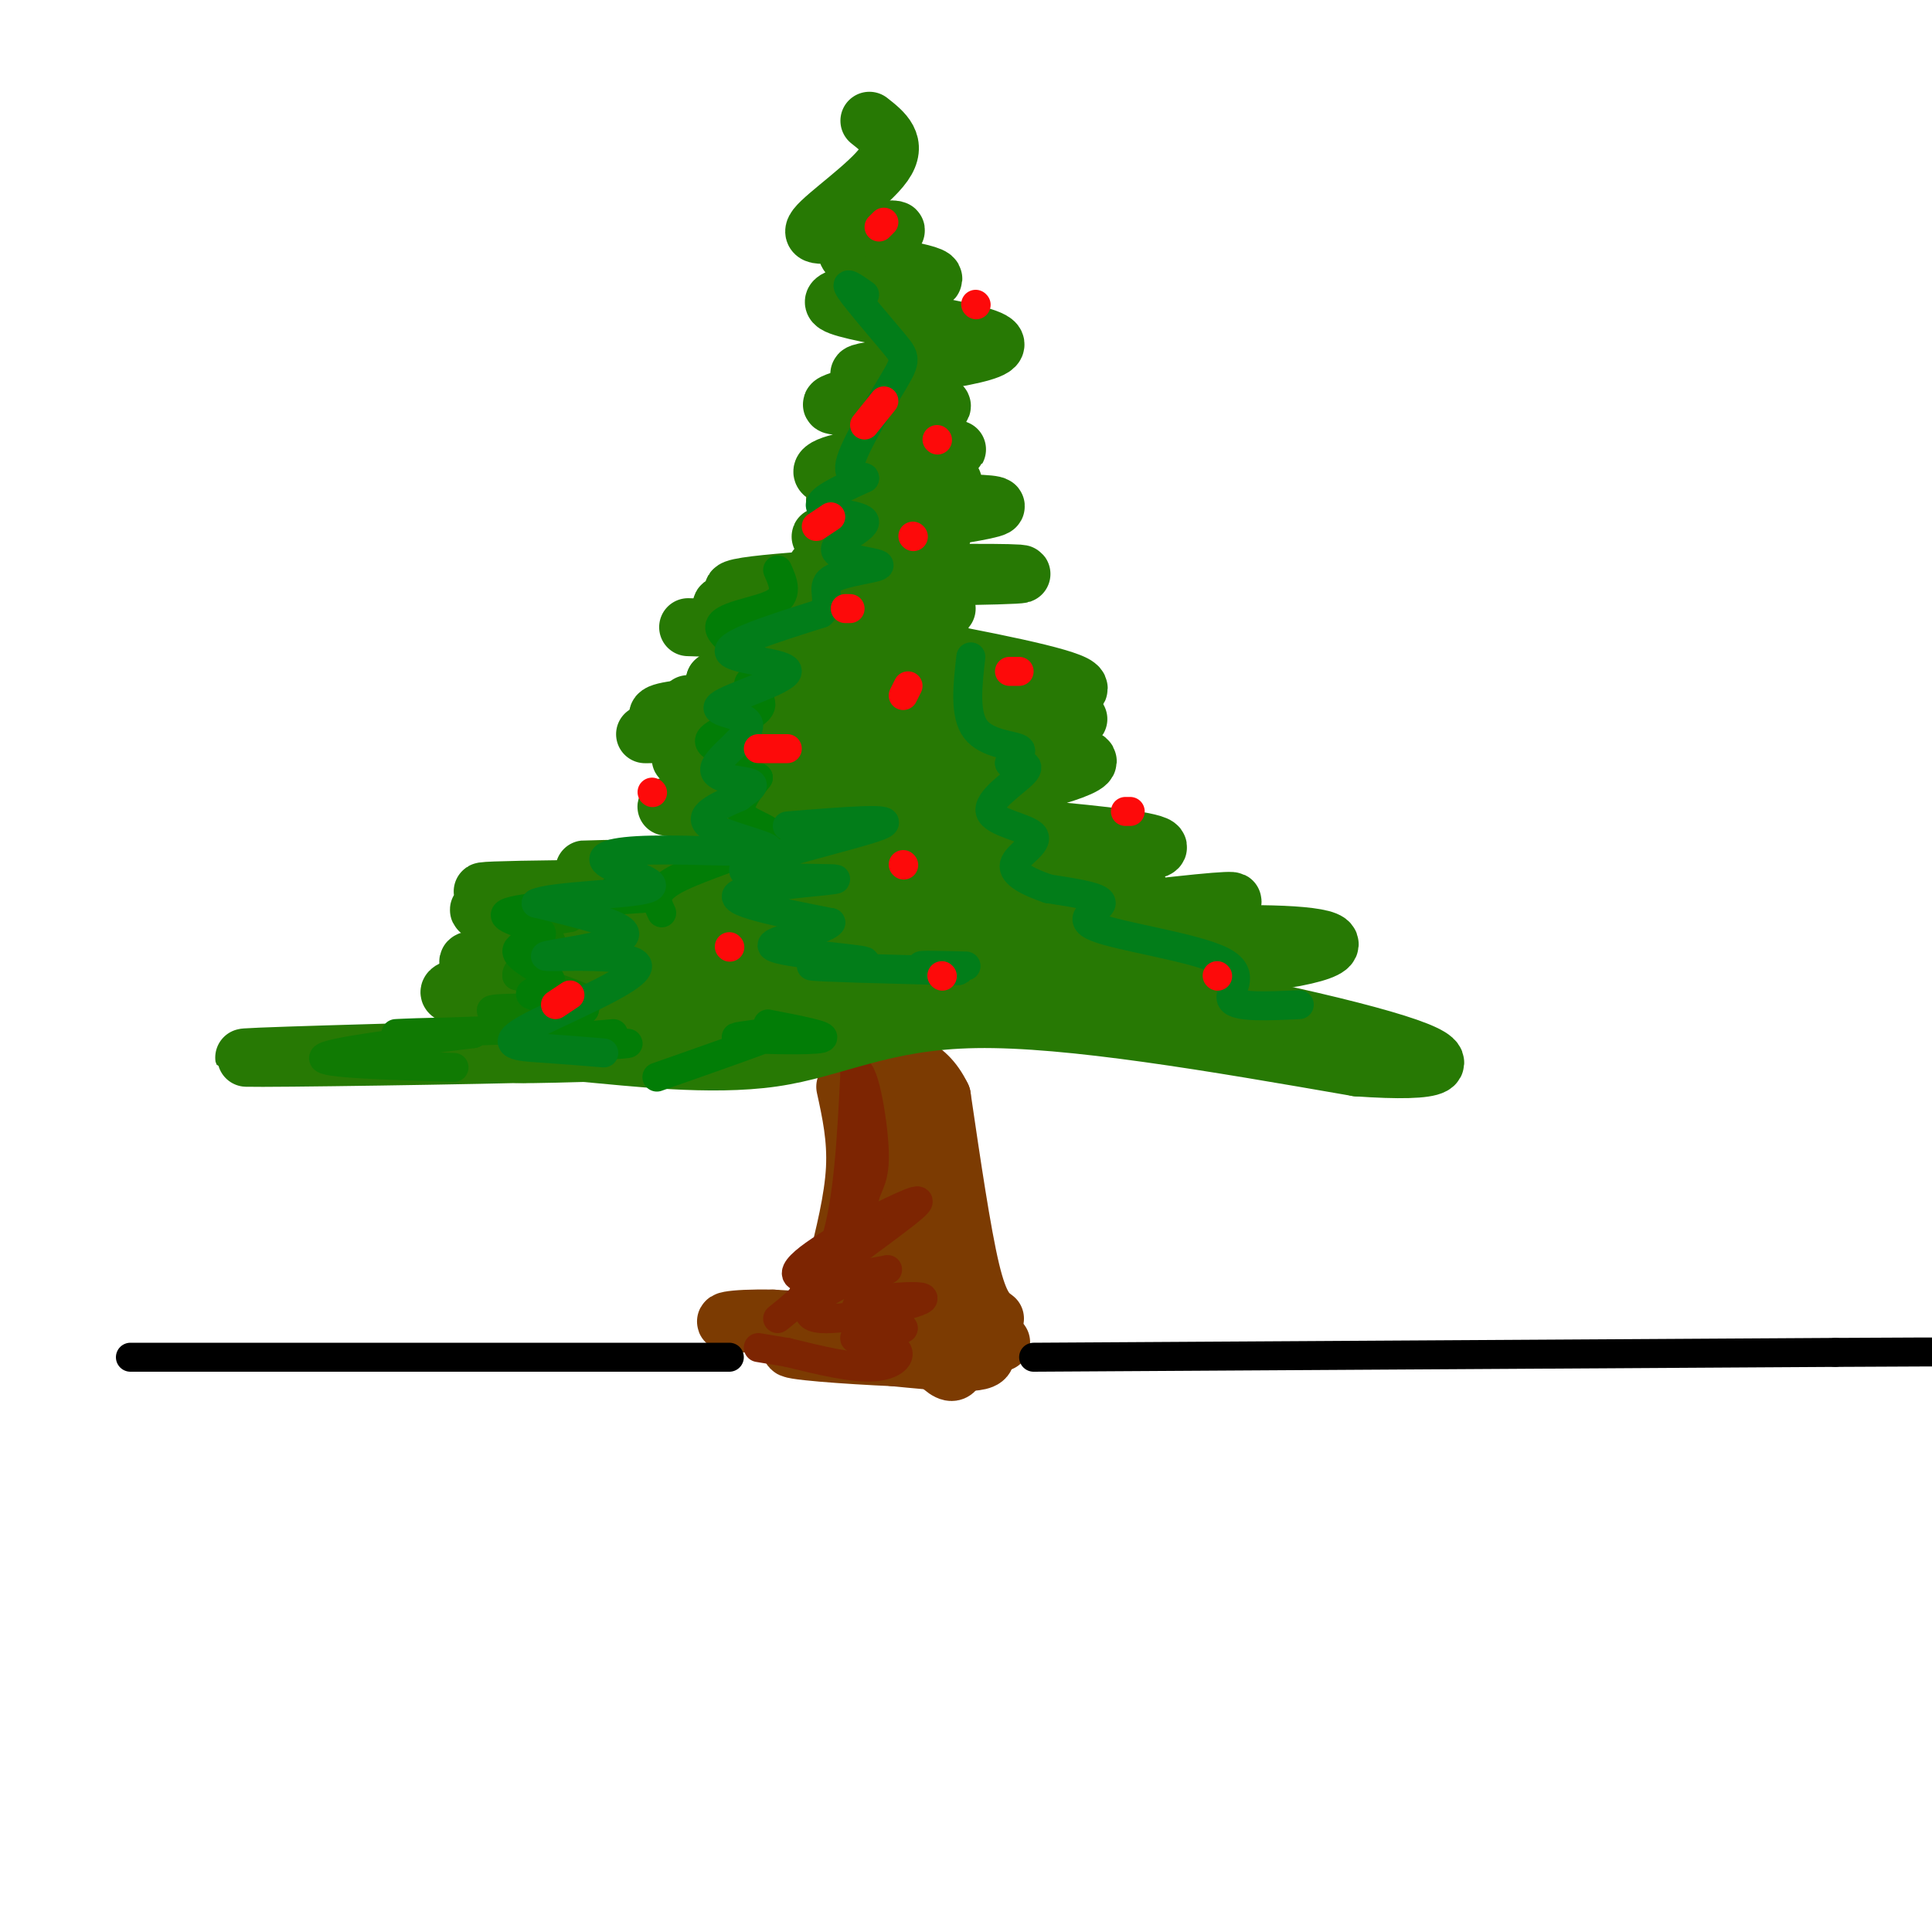 <svg viewBox='0 0 400 400' version='1.1' xmlns='http://www.w3.org/2000/svg' xmlns:xlink='http://www.w3.org/1999/xlink'><g fill='none' stroke='#7C3B02' stroke-width='12' stroke-linecap='round' stroke-linejoin='round'><path d='M175,225c1.167,5.333 2.333,10.667 2,17c-0.333,6.333 -2.167,13.667 -4,21'/><path d='M173,263c-1.167,4.500 -2.083,5.250 -3,6'/><path d='M206,273c-1.583,-1.167 -3.167,-2.333 -5,-10c-1.833,-7.667 -3.917,-21.833 -6,-36'/><path d='M195,227c-3.511,-7.333 -9.289,-7.667 -11,-6c-1.711,1.667 0.644,5.333 3,9'/><path d='M187,230c1.417,5.417 3.458,14.458 2,23c-1.458,8.542 -6.417,16.583 -7,13c-0.583,-3.583 3.208,-18.792 7,-34'/><path d='M189,232c3.211,3.579 7.737,29.526 9,42c1.263,12.474 -0.737,11.474 -5,7c-4.263,-4.474 -10.789,-12.421 -11,-17c-0.211,-4.579 5.895,-5.789 12,-7'/><path d='M194,257c1.419,-3.185 -1.032,-7.648 -2,-5c-0.968,2.648 -0.453,12.405 -6,16c-5.547,3.595 -17.156,1.027 -17,1c0.156,-0.027 12.078,2.486 24,5'/><path d='M193,274c-0.967,0.326 -15.383,-1.357 -22,-1c-6.617,0.357 -5.433,2.756 -5,4c0.433,1.244 0.117,1.335 8,1c7.883,-0.335 23.967,-1.096 23,-2c-0.967,-0.904 -18.983,-1.952 -37,-3'/><path d='M160,273c-8.911,-0.200 -12.689,0.800 -7,1c5.689,0.200 20.844,-0.400 36,-1'/><path d='M189,273c6.167,-0.631 3.583,-1.708 6,0c2.417,1.708 9.833,6.202 9,8c-0.833,1.798 -9.917,0.899 -19,0'/><path d='M185,281c-9.356,-0.400 -23.244,-1.400 -21,-2c2.244,-0.600 20.622,-0.800 39,-1'/><path d='M203,278c6.833,-0.167 4.417,-0.083 2,0'/></g>
<g fill='none' stroke='#7D2502' stroke-width='6' stroke-linecap='round' stroke-linejoin='round'><path d='M161,273c4.667,-3.750 9.333,-7.500 12,-16c2.667,-8.500 3.333,-21.750 4,-35'/><path d='M177,222c1.638,-2.227 3.732,9.706 4,16c0.268,6.294 -1.290,6.949 -2,10c-0.710,3.051 -0.572,8.498 -4,13c-3.428,4.502 -10.423,8.058 -7,5c3.423,-3.058 17.264,-12.731 21,-16c3.736,-3.269 -2.632,-0.135 -9,3'/><path d='M180,253c-5.982,3.030 -16.437,9.105 -15,11c1.437,1.895 14.767,-0.389 18,-1c3.233,-0.611 -3.631,0.449 -9,3c-5.369,2.551 -9.243,6.591 -4,7c5.243,0.409 19.604,-2.813 21,-4c1.396,-1.187 -10.173,-0.339 -13,1c-2.827,1.339 3.086,3.170 9,5'/><path d='M187,275c-1.364,1.179 -9.273,1.625 -10,2c-0.727,0.375 5.727,0.678 8,2c2.273,1.322 0.364,3.663 -4,4c-4.364,0.337 -11.182,-1.332 -18,-3'/><path d='M163,280c-4.000,-0.667 -5.000,-0.833 -6,-1'/></g>
<g fill='none' stroke='#277904' stroke-width='12' stroke-linecap='round' stroke-linejoin='round'><path d='M169,216c0.000,0.000 -35.000,0.000 -35,0'/><path d='M134,216c-12.067,0.444 -24.733,1.556 -27,2c-2.267,0.444 5.867,0.222 14,0'/><path d='M121,218c9.429,0.821 26.000,2.875 39,1c13.000,-1.875 22.429,-7.679 42,-8c19.571,-0.321 49.286,4.839 79,10'/><path d='M281,221c17.491,1.234 21.719,-0.679 8,-5c-13.719,-4.321 -45.386,-11.048 -69,-14c-23.614,-2.952 -39.175,-2.129 -52,-1c-12.825,1.129 -22.912,2.565 -33,4'/><path d='M135,205c-8.932,-0.088 -14.764,-2.308 6,-3c20.764,-0.692 68.122,0.144 97,-1c28.878,-1.144 39.275,-4.270 37,-6c-2.275,-1.730 -17.221,-2.066 -35,-1c-17.779,1.066 -38.389,3.533 -59,6'/><path d='M181,200c-26.435,2.376 -63.024,5.317 -45,2c18.024,-3.317 90.660,-12.893 112,-15c21.340,-2.107 -8.617,3.255 -40,5c-31.383,1.745 -64.191,-0.128 -97,-2'/><path d='M111,190c-14.013,-0.161 -0.545,0.436 -3,0c-2.455,-0.436 -20.834,-1.906 4,-3c24.834,-1.094 92.881,-1.813 96,-2c3.119,-0.188 -58.690,0.156 -88,0c-29.310,-0.156 -26.122,-0.811 7,-1c33.122,-0.189 96.178,0.089 107,0c10.822,-0.089 -30.589,-0.544 -72,-1'/><path d='M162,183c8.164,-0.857 64.574,-2.498 52,-3c-12.574,-0.502 -94.132,0.137 -93,0c1.132,-0.137 84.953,-1.050 110,-3c25.047,-1.950 -8.681,-4.937 -38,-7c-29.319,-2.063 -54.230,-3.202 -55,-3c-0.770,0.202 22.600,1.747 44,0c21.400,-1.747 40.828,-6.785 43,-9c2.172,-2.215 -12.914,-1.608 -28,-1'/><path d='M197,157c-20.514,0.158 -57.800,1.054 -56,0c1.800,-1.054 42.687,-4.059 38,-5c-4.687,-0.941 -54.947,0.181 -44,0c10.947,-0.181 83.101,-1.664 88,-3c4.899,-1.336 -57.457,-2.525 -75,-3c-17.543,-0.475 9.729,-0.238 37,0'/><path d='M185,146c13.232,0.265 27.812,0.928 20,2c-7.812,1.072 -38.016,2.553 -55,2c-16.984,-0.553 -20.747,-3.141 3,-4c23.747,-0.859 75.004,0.010 70,-4c-5.004,-4.010 -66.269,-12.900 -73,-16c-6.731,-3.100 41.072,-0.412 46,0c4.928,0.412 -33.021,-1.454 -42,-3c-8.979,-1.546 11.010,-2.773 31,-4'/><path d='M185,119c13.531,-0.679 31.857,-0.376 25,0c-6.857,0.376 -38.899,0.825 -41,-1c-2.101,-1.825 25.738,-5.926 26,-7c0.262,-1.074 -27.054,0.877 -25,0c2.054,-0.877 33.476,-4.582 36,-6c2.524,-1.418 -23.850,-0.548 -31,-1c-7.150,-0.452 4.925,-2.226 17,-4'/><path d='M192,100c4.609,-0.615 7.633,-0.151 3,0c-4.633,0.151 -16.923,-0.011 -22,-1c-5.077,-0.989 -2.941,-2.804 5,-4c7.941,-1.196 21.686,-1.774 20,-2c-1.686,-0.226 -18.802,-0.102 -19,-2c-0.198,-1.898 16.524,-5.819 16,-7c-0.524,-1.181 -18.292,0.377 -22,0c-3.708,-0.377 6.646,-2.688 17,-5'/><path d='M190,79c-2.147,-0.975 -16.015,-0.912 -11,-2c5.015,-1.088 28.912,-3.325 27,-6c-1.912,-2.675 -29.634,-5.786 -33,-8c-3.366,-2.214 17.624,-3.532 20,-5c2.376,-1.468 -13.860,-3.088 -17,-5c-3.140,-1.912 6.817,-4.118 9,-5c2.183,-0.882 -3.409,-0.441 -9,0'/><path d='M176,48c-3.845,0.440 -8.958,1.542 -7,-1c1.958,-2.542 10.988,-8.726 14,-13c3.012,-4.274 0.006,-6.637 -3,-9'/><path d='M193,124c-10.289,1.467 -20.578,2.933 -21,4c-0.422,1.067 9.022,1.733 7,2c-2.022,0.267 -15.511,0.133 -29,0'/><path d='M150,130c-7.303,-0.083 -11.062,-0.290 -3,0c8.062,0.290 27.944,1.078 27,3c-0.944,1.922 -22.716,4.979 -22,6c0.716,1.021 23.919,0.006 27,0c3.081,-0.006 -13.959,0.997 -31,2'/><path d='M148,141c3.143,3.726 26.500,12.042 34,20c7.500,7.958 -0.857,15.560 -3,22c-2.143,6.440 1.929,11.720 6,17'/><path d='M185,200c2.044,3.978 4.156,5.422 -9,6c-13.156,0.578 -41.578,0.289 -70,0'/><path d='M106,206c0.565,-1.174 36.976,-4.108 35,-6c-1.976,-1.892 -42.340,-2.740 -44,-1c-1.660,1.740 35.383,6.069 46,9c10.617,2.931 -5.191,4.466 -21,6'/><path d='M122,214c-5.810,1.618 -9.836,2.663 -10,3c-0.164,0.337 3.533,-0.033 9,0c5.467,0.033 12.703,0.471 -5,1c-17.703,0.529 -60.344,1.151 -65,1c-4.656,-0.151 28.672,-1.076 62,-2'/><path d='M113,217c3.829,-0.422 -17.598,-0.478 -13,-2c4.598,-1.522 35.222,-4.511 34,-6c-1.222,-1.489 -34.291,-1.478 -40,-3c-5.709,-1.522 15.940,-4.578 24,-6c8.060,-1.422 2.530,-1.211 -3,-1'/></g>
<g fill='none' stroke='#107A03' stroke-width='6' stroke-linecap='round' stroke-linejoin='round'><path d='M94,221c-13.833,-0.417 -27.667,-0.833 -27,-2c0.667,-1.167 15.833,-3.083 31,-5'/><path d='M98,214c-0.519,-0.716 -17.315,-0.005 -16,0c1.315,0.005 20.742,-0.695 30,-1c9.258,-0.305 8.348,-0.216 3,-1c-5.348,-0.784 -15.132,-2.442 -13,-3c2.132,-0.558 16.181,-0.017 19,-1c2.819,-0.983 -5.590,-3.492 -14,-6'/><path d='M107,202c-0.321,-2.071 5.875,-4.250 7,-6c1.125,-1.750 -2.821,-3.071 -3,-4c-0.179,-0.929 3.411,-1.464 7,-2'/></g>
<g fill='none' stroke='#027D06' stroke-width='6' stroke-linecap='round' stroke-linejoin='round'><path d='M127,214c-10.571,0.887 -21.143,1.774 -18,2c3.143,0.226 20.000,-0.208 21,0c1.000,0.208 -13.857,1.060 -18,0c-4.143,-1.060 2.429,-4.030 9,-7'/><path d='M121,209c-1.492,-1.664 -9.722,-2.325 -11,-3c-1.278,-0.675 4.395,-1.363 4,-3c-0.395,-1.637 -6.858,-4.222 -7,-6c-0.142,-1.778 6.039,-2.748 5,-4c-1.039,-1.252 -9.297,-2.786 -7,-4c2.297,-1.214 15.148,-2.107 28,-3'/><path d='M133,186c3.156,-0.556 -2.956,-0.444 -5,-1c-2.044,-0.556 -0.022,-1.778 2,-3'/><path d='M136,223c10.783,-3.778 21.566,-7.557 25,-9c3.434,-1.443 -0.482,-0.552 -4,0c-3.518,0.552 -6.640,0.764 -3,1c3.640,0.236 14.040,0.496 16,0c1.960,-0.496 -4.520,-1.748 -11,-3'/><path d='M137,189c-1.048,-2.155 -2.095,-4.310 3,-7c5.095,-2.690 16.333,-5.917 19,-8c2.667,-2.083 -3.238,-3.024 -5,-5c-1.762,-1.976 0.619,-4.988 3,-8'/><path d='M157,161c-1.371,-1.326 -6.299,-0.641 -7,-1c-0.701,-0.359 2.823,-1.762 2,-3c-0.823,-1.238 -5.994,-2.311 -5,-4c0.994,-1.689 8.152,-3.993 10,-6c1.848,-2.007 -1.615,-3.716 -2,-5c-0.385,-1.284 2.307,-2.142 5,-3'/><path d='M160,139c-2.357,-2.286 -10.750,-6.500 -11,-9c-0.250,-2.500 7.643,-3.286 11,-5c3.357,-1.714 2.179,-4.357 1,-7'/></g>
<g fill='none' stroke='#027D19' stroke-width='6' stroke-linecap='round' stroke-linejoin='round'><path d='M125,218c-4.261,-0.353 -8.521,-0.707 -13,-1c-4.479,-0.293 -9.175,-0.526 -3,-4c6.175,-3.474 23.222,-10.189 23,-13c-0.222,-2.811 -17.714,-1.718 -19,-2c-1.286,-0.282 13.632,-1.938 16,-4c2.368,-2.062 -7.816,-4.531 -18,-7'/><path d='M111,187c2.937,-1.512 19.280,-1.792 23,-3c3.720,-1.208 -5.183,-3.343 -8,-5c-2.817,-1.657 0.451,-2.836 9,-3c8.549,-0.164 22.379,0.687 24,0c1.621,-0.687 -8.965,-2.910 -12,-5c-3.035,-2.090 1.483,-4.045 6,-6'/><path d='M153,165c1.967,-1.562 3.885,-2.467 2,-3c-1.885,-0.533 -7.573,-0.694 -7,-3c0.573,-2.306 7.408,-6.756 7,-9c-0.408,-2.244 -8.058,-2.282 -6,-4c2.058,-1.718 13.823,-5.116 14,-7c0.177,-1.884 -11.235,-2.252 -12,-4c-0.765,-1.748 9.118,-4.874 19,-8'/><path d='M170,127c2.601,-2.666 -0.398,-5.330 2,-7c2.398,-1.670 10.192,-2.345 10,-3c-0.192,-0.655 -8.371,-1.289 -9,-3c-0.629,-1.711 6.292,-4.499 6,-6c-0.292,-1.501 -7.798,-1.715 -9,-3c-1.202,-1.285 3.899,-3.643 9,-6'/><path d='M179,99c0.208,-0.658 -3.773,0.697 -3,-3c0.773,-3.697 6.300,-12.444 9,-17c2.700,-4.556 2.573,-4.919 0,-8c-2.573,-3.081 -7.592,-8.880 -9,-11c-1.408,-2.120 0.796,-0.560 3,1'/><path d='M163,171c11.967,-0.973 23.933,-1.946 19,0c-4.933,1.946 -26.766,6.810 -28,9c-1.234,2.190 18.129,1.705 19,2c0.871,0.295 -16.751,1.370 -20,3c-3.249,1.630 7.876,3.815 19,6'/><path d='M172,191c-1.201,1.892 -13.703,3.620 -12,5c1.703,1.380 17.612,2.410 19,3c1.388,0.590 -11.746,0.740 -11,1c0.746,0.260 15.373,0.630 30,1'/><path d='M198,201c2.711,-0.067 -5.511,-0.733 -7,-1c-1.489,-0.267 3.756,-0.133 9,0'/><path d='M269,208c-6.504,0.306 -13.008,0.612 -14,-1c-0.992,-1.612 3.528,-5.144 -2,-8c-5.528,-2.856 -21.104,-5.038 -26,-7c-4.896,-1.962 0.887,-3.703 1,-5c0.113,-1.297 -5.443,-2.148 -11,-3'/><path d='M217,184c-3.709,-1.281 -7.480,-2.984 -7,-5c0.480,-2.016 5.211,-4.344 4,-6c-1.211,-1.656 -8.365,-2.638 -9,-5c-0.635,-2.362 5.247,-6.103 7,-8c1.753,-1.897 -0.624,-1.948 -3,-2'/><path d='M209,158c0.512,-0.929 3.292,-2.250 2,-3c-1.292,-0.750 -6.655,-0.929 -9,-4c-2.345,-3.071 -1.673,-9.036 -1,-15'/></g>
<g fill='none' stroke='#000000' stroke-width='6' stroke-linecap='round' stroke-linejoin='round'><path d='M151,281c0.000,0.000 -124.000,0.000 -124,0'/><path d='M214,281c0.000,0.000 166.000,-1.000 166,-1'/><path d='M380,280c31.333,-0.167 26.667,-0.083 22,0'/></g>
<g fill='none' stroke='#FD0A0A' stroke-width='6' stroke-linecap='round' stroke-linejoin='round'><path d='M151,196c0.000,0.000 0.100,0.100 0.1,0.1'/><path d='M115,208c0.000,0.000 3.000,-2.000 3,-2'/><path d='M187,179c0.000,0.000 0.100,0.100 0.1,0.1'/><path d='M252,202c0.000,0.000 0.100,0.100 0.1,0.1'/><path d='M195,202c0.000,0.000 0.100,0.100 0.1,0.1'/><path d='M163,155c0.000,0.000 -6.000,0.000 -6,0'/><path d='M135,164c0.000,0.000 0.100,0.100 0.1,0.1'/><path d='M175,126c0.000,0.000 1.000,0.000 1,0'/><path d='M234,168c0.000,0.000 -1.000,0.000 -1,0'/><path d='M189,111c0.000,0.000 0.100,0.100 0.1,0.1'/><path d='M169,109c0.000,0.000 3.000,-2.000 3,-2'/><path d='M194,91c0.000,0.000 0.100,0.100 0.1,0.1'/><path d='M179,88c0.000,0.000 4.000,-5.000 4,-5'/><path d='M202,63c0.000,0.000 0.100,0.100 0.1,0.1'/><path d='M182,47c0.000,0.000 1.000,-1.000 1,-1'/><path d='M211,139c0.000,0.000 -2.000,0.000 -2,0'/><path d='M188,142c0.000,0.000 -1.000,2.000 -1,2'/></g>
</svg>